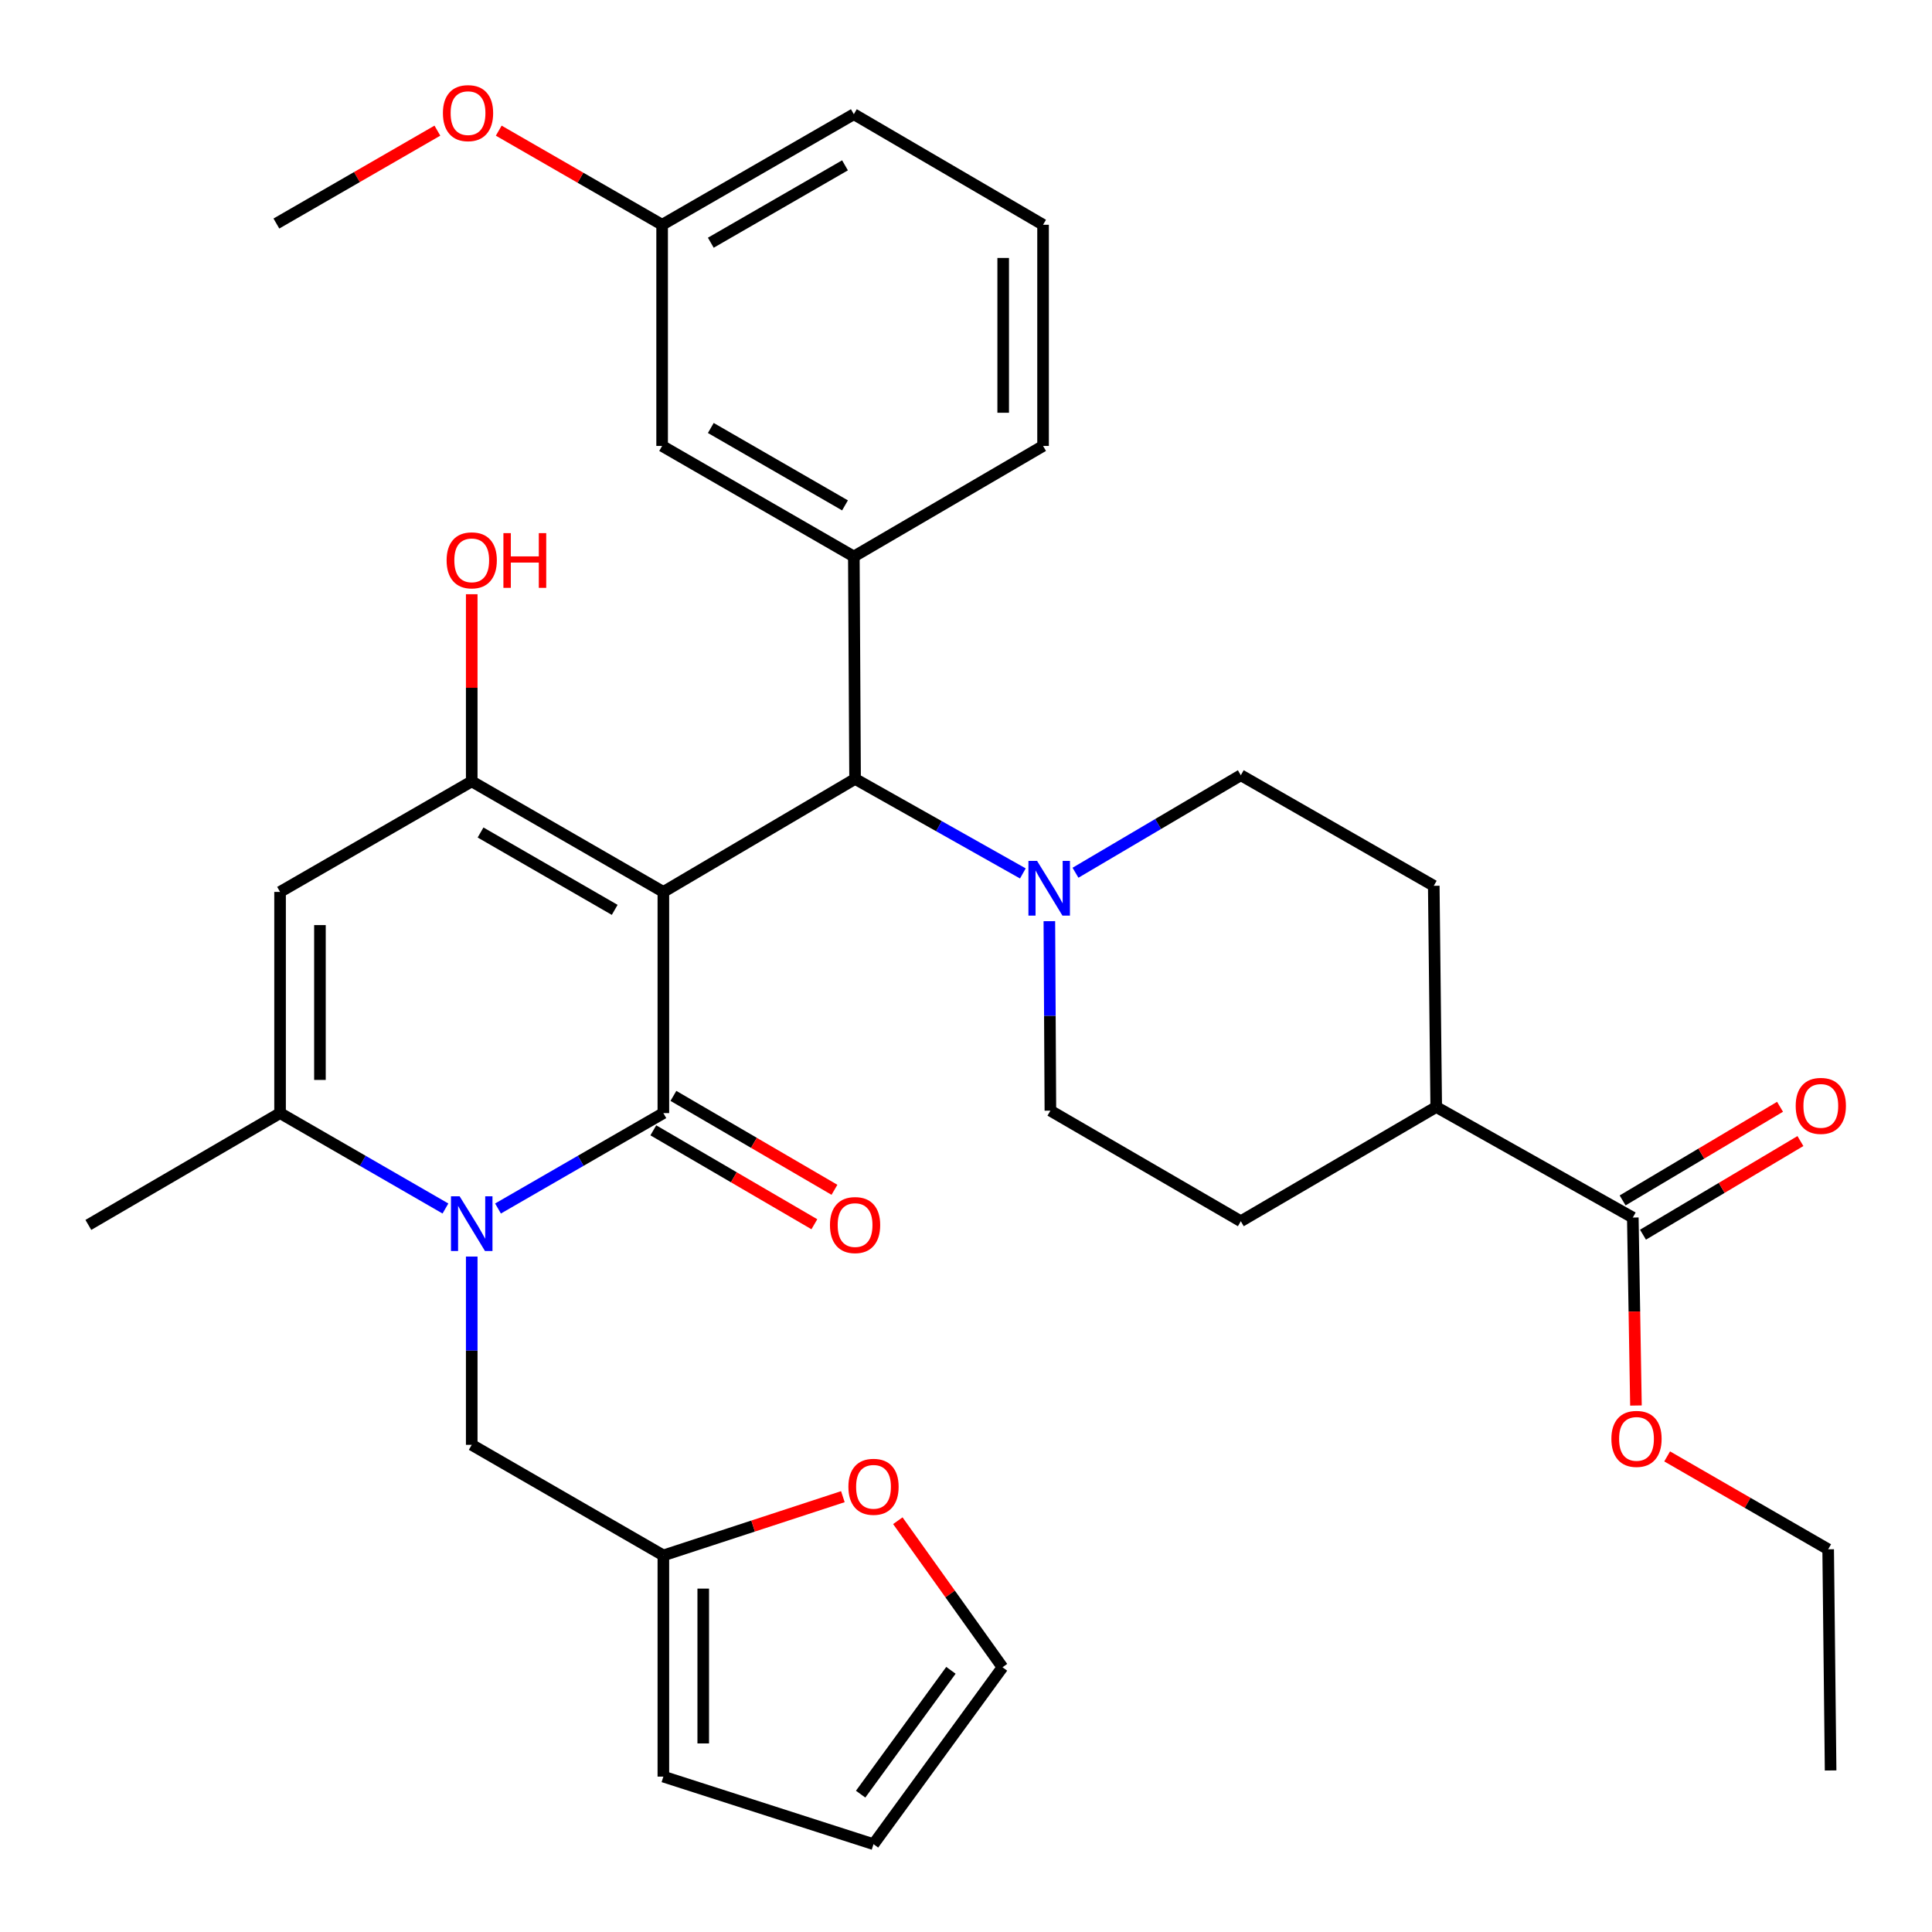 <?xml version='1.0' encoding='iso-8859-1'?>
<svg version='1.1' baseProfile='full'
              xmlns='http://www.w3.org/2000/svg'
                      xmlns:rdkit='http://www.rdkit.org/xml'
                      xmlns:xlink='http://www.w3.org/1999/xlink'
                  xml:space='preserve'
width='1000px' height='1000px' viewBox='0 0 1000 1000'>
<!-- END OF HEADER -->
<rect style='opacity:1.0;fill:#FFFFFF;stroke:none' width='1000' height='1000' x='0' y='0'> </rect>
<path class='bond-0' d='M 343.358,461.653 L 343.358,576.142' style='fill:none;fill-rule:evenodd;stroke:#000000;stroke-width:6px;stroke-linecap:butt;stroke-linejoin:miter;stroke-opacity:1' />
<path class='bond-2' d='M 343.358,461.653 L 244.165,404.437' style='fill:none;fill-rule:evenodd;stroke:#000000;stroke-width:6px;stroke-linecap:butt;stroke-linejoin:miter;stroke-opacity:1' />
<path class='bond-2' d='M 318.167,470.949 L 248.732,430.898' style='fill:none;fill-rule:evenodd;stroke:#000000;stroke-width:6px;stroke-linecap:butt;stroke-linejoin:miter;stroke-opacity:1' />
<path class='bond-5' d='M 343.358,461.653 L 442.586,403.165' style='fill:none;fill-rule:evenodd;stroke:#000000;stroke-width:6px;stroke-linecap:butt;stroke-linejoin:miter;stroke-opacity:1' />
<path class='bond-1' d='M 343.358,576.142 L 300.563,600.832' style='fill:none;fill-rule:evenodd;stroke:#000000;stroke-width:6px;stroke-linecap:butt;stroke-linejoin:miter;stroke-opacity:1' />
<path class='bond-1' d='M 300.563,600.832 L 257.768,625.521' style='fill:none;fill-rule:evenodd;stroke:#0000FF;stroke-width:6px;stroke-linecap:butt;stroke-linejoin:miter;stroke-opacity:1' />
<path class='bond-11' d='M 338.16,585.056 L 379.838,609.363' style='fill:none;fill-rule:evenodd;stroke:#000000;stroke-width:6px;stroke-linecap:butt;stroke-linejoin:miter;stroke-opacity:1' />
<path class='bond-11' d='M 379.838,609.363 L 421.515,633.669' style='fill:none;fill-rule:evenodd;stroke:#FF0000;stroke-width:6px;stroke-linecap:butt;stroke-linejoin:miter;stroke-opacity:1' />
<path class='bond-11' d='M 348.557,567.228 L 390.235,591.534' style='fill:none;fill-rule:evenodd;stroke:#000000;stroke-width:6px;stroke-linecap:butt;stroke-linejoin:miter;stroke-opacity:1' />
<path class='bond-11' d='M 390.235,591.534 L 431.913,615.841' style='fill:none;fill-rule:evenodd;stroke:#FF0000;stroke-width:6px;stroke-linecap:butt;stroke-linejoin:miter;stroke-opacity:1' />
<path class='bond-8' d='M 244.165,650.391 L 244.165,699.119' style='fill:none;fill-rule:evenodd;stroke:#0000FF;stroke-width:6px;stroke-linecap:butt;stroke-linejoin:miter;stroke-opacity:1' />
<path class='bond-8' d='M 244.165,699.119 L 244.165,747.846' style='fill:none;fill-rule:evenodd;stroke:#000000;stroke-width:6px;stroke-linecap:butt;stroke-linejoin:miter;stroke-opacity:1' />
<path class='bond-34' d='M 230.562,625.522 L 187.762,600.832' style='fill:none;fill-rule:evenodd;stroke:#0000FF;stroke-width:6px;stroke-linecap:butt;stroke-linejoin:miter;stroke-opacity:1' />
<path class='bond-34' d='M 187.762,600.832 L 144.961,576.142' style='fill:none;fill-rule:evenodd;stroke:#000000;stroke-width:6px;stroke-linecap:butt;stroke-linejoin:miter;stroke-opacity:1' />
<path class='bond-3' d='M 244.165,404.437 L 144.961,461.653' style='fill:none;fill-rule:evenodd;stroke:#000000;stroke-width:6px;stroke-linecap:butt;stroke-linejoin:miter;stroke-opacity:1' />
<path class='bond-21' d='M 244.165,404.437 L 244.165,356.004' style='fill:none;fill-rule:evenodd;stroke:#000000;stroke-width:6px;stroke-linecap:butt;stroke-linejoin:miter;stroke-opacity:1' />
<path class='bond-21' d='M 244.165,356.004 L 244.165,307.571' style='fill:none;fill-rule:evenodd;stroke:#FF0000;stroke-width:6px;stroke-linecap:butt;stroke-linejoin:miter;stroke-opacity:1' />
<path class='bond-4' d='M 144.961,461.653 L 144.961,576.142' style='fill:none;fill-rule:evenodd;stroke:#000000;stroke-width:6px;stroke-linecap:butt;stroke-linejoin:miter;stroke-opacity:1' />
<path class='bond-4' d='M 165.6,478.826 L 165.6,558.969' style='fill:none;fill-rule:evenodd;stroke:#000000;stroke-width:6px;stroke-linecap:butt;stroke-linejoin:miter;stroke-opacity:1' />
<path class='bond-26' d='M 144.961,576.142 L 45.733,634.011' style='fill:none;fill-rule:evenodd;stroke:#000000;stroke-width:6px;stroke-linecap:butt;stroke-linejoin:miter;stroke-opacity:1' />
<path class='bond-6' d='M 442.586,403.165 L 486.007,427.626' style='fill:none;fill-rule:evenodd;stroke:#000000;stroke-width:6px;stroke-linecap:butt;stroke-linejoin:miter;stroke-opacity:1' />
<path class='bond-6' d='M 486.007,427.626 L 529.429,452.087' style='fill:none;fill-rule:evenodd;stroke:#0000FF;stroke-width:6px;stroke-linecap:butt;stroke-linejoin:miter;stroke-opacity:1' />
<path class='bond-7' d='M 442.586,403.165 L 441.944,288.045' style='fill:none;fill-rule:evenodd;stroke:#000000;stroke-width:6px;stroke-linecap:butt;stroke-linejoin:miter;stroke-opacity:1' />
<path class='bond-15' d='M 543.145,476.799 L 543.414,525.84' style='fill:none;fill-rule:evenodd;stroke:#0000FF;stroke-width:6px;stroke-linecap:butt;stroke-linejoin:miter;stroke-opacity:1' />
<path class='bond-15' d='M 543.414,525.84 L 543.682,574.881' style='fill:none;fill-rule:evenodd;stroke:#000000;stroke-width:6px;stroke-linecap:butt;stroke-linejoin:miter;stroke-opacity:1' />
<path class='bond-16' d='M 556.671,451.729 L 599.458,426.495' style='fill:none;fill-rule:evenodd;stroke:#0000FF;stroke-width:6px;stroke-linecap:butt;stroke-linejoin:miter;stroke-opacity:1' />
<path class='bond-16' d='M 599.458,426.495 L 642.245,401.261' style='fill:none;fill-rule:evenodd;stroke:#000000;stroke-width:6px;stroke-linecap:butt;stroke-linejoin:miter;stroke-opacity:1' />
<path class='bond-13' d='M 441.944,288.045 L 342.716,230.818' style='fill:none;fill-rule:evenodd;stroke:#000000;stroke-width:6px;stroke-linecap:butt;stroke-linejoin:miter;stroke-opacity:1' />
<path class='bond-13' d='M 437.371,261.582 L 367.912,221.523' style='fill:none;fill-rule:evenodd;stroke:#000000;stroke-width:6px;stroke-linecap:butt;stroke-linejoin:miter;stroke-opacity:1' />
<path class='bond-27' d='M 441.944,288.045 L 539.887,230.818' style='fill:none;fill-rule:evenodd;stroke:#000000;stroke-width:6px;stroke-linecap:butt;stroke-linejoin:miter;stroke-opacity:1' />
<path class='bond-10' d='M 244.165,747.846 L 343.358,805.085' style='fill:none;fill-rule:evenodd;stroke:#000000;stroke-width:6px;stroke-linecap:butt;stroke-linejoin:miter;stroke-opacity:1' />
<path class='bond-9' d='M 845.137,630.204 L 743.387,572.977' style='fill:none;fill-rule:evenodd;stroke:#000000;stroke-width:6px;stroke-linecap:butt;stroke-linejoin:miter;stroke-opacity:1' />
<path class='bond-18' d='M 850.412,639.074 L 891.153,614.841' style='fill:none;fill-rule:evenodd;stroke:#000000;stroke-width:6px;stroke-linecap:butt;stroke-linejoin:miter;stroke-opacity:1' />
<path class='bond-18' d='M 891.153,614.841 L 931.894,590.609' style='fill:none;fill-rule:evenodd;stroke:#FF0000;stroke-width:6px;stroke-linecap:butt;stroke-linejoin:miter;stroke-opacity:1' />
<path class='bond-18' d='M 839.862,621.335 L 880.603,597.103' style='fill:none;fill-rule:evenodd;stroke:#000000;stroke-width:6px;stroke-linecap:butt;stroke-linejoin:miter;stroke-opacity:1' />
<path class='bond-18' d='M 880.603,597.103 L 921.344,572.87' style='fill:none;fill-rule:evenodd;stroke:#FF0000;stroke-width:6px;stroke-linecap:butt;stroke-linejoin:miter;stroke-opacity:1' />
<path class='bond-25' d='M 845.137,630.204 L 845.951,678.852' style='fill:none;fill-rule:evenodd;stroke:#000000;stroke-width:6px;stroke-linecap:butt;stroke-linejoin:miter;stroke-opacity:1' />
<path class='bond-25' d='M 845.951,678.852 L 846.765,727.499' style='fill:none;fill-rule:evenodd;stroke:#FF0000;stroke-width:6px;stroke-linecap:butt;stroke-linejoin:miter;stroke-opacity:1' />
<path class='bond-12' d='M 343.358,805.085 L 389.812,789.88' style='fill:none;fill-rule:evenodd;stroke:#000000;stroke-width:6px;stroke-linecap:butt;stroke-linejoin:miter;stroke-opacity:1' />
<path class='bond-12' d='M 389.812,789.88 L 436.265,774.675' style='fill:none;fill-rule:evenodd;stroke:#FF0000;stroke-width:6px;stroke-linecap:butt;stroke-linejoin:miter;stroke-opacity:1' />
<path class='bond-17' d='M 343.358,805.085 L 343.358,919.574' style='fill:none;fill-rule:evenodd;stroke:#000000;stroke-width:6px;stroke-linecap:butt;stroke-linejoin:miter;stroke-opacity:1' />
<path class='bond-17' d='M 363.997,822.258 L 363.997,902.401' style='fill:none;fill-rule:evenodd;stroke:#000000;stroke-width:6px;stroke-linecap:butt;stroke-linejoin:miter;stroke-opacity:1' />
<path class='bond-19' d='M 464.717,787.115 L 491.805,825.046' style='fill:none;fill-rule:evenodd;stroke:#FF0000;stroke-width:6px;stroke-linecap:butt;stroke-linejoin:miter;stroke-opacity:1' />
<path class='bond-19' d='M 491.805,825.046 L 518.893,862.977' style='fill:none;fill-rule:evenodd;stroke:#000000;stroke-width:6px;stroke-linecap:butt;stroke-linejoin:miter;stroke-opacity:1' />
<path class='bond-24' d='M 342.716,230.818 L 342.716,116.341' style='fill:none;fill-rule:evenodd;stroke:#000000;stroke-width:6px;stroke-linecap:butt;stroke-linejoin:miter;stroke-opacity:1' />
<path class='bond-14' d='M 743.387,572.977 L 742.114,458.488' style='fill:none;fill-rule:evenodd;stroke:#000000;stroke-width:6px;stroke-linecap:butt;stroke-linejoin:miter;stroke-opacity:1' />
<path class='bond-35' d='M 743.387,572.977 L 642.245,632.108' style='fill:none;fill-rule:evenodd;stroke:#000000;stroke-width:6px;stroke-linecap:butt;stroke-linejoin:miter;stroke-opacity:1' />
<path class='bond-23' d='M 543.682,574.881 L 642.245,632.108' style='fill:none;fill-rule:evenodd;stroke:#000000;stroke-width:6px;stroke-linecap:butt;stroke-linejoin:miter;stroke-opacity:1' />
<path class='bond-22' d='M 642.245,401.261 L 742.114,458.488' style='fill:none;fill-rule:evenodd;stroke:#000000;stroke-width:6px;stroke-linecap:butt;stroke-linejoin:miter;stroke-opacity:1' />
<path class='bond-20' d='M 343.358,919.574 L 452.126,954.545' style='fill:none;fill-rule:evenodd;stroke:#000000;stroke-width:6px;stroke-linecap:butt;stroke-linejoin:miter;stroke-opacity:1' />
<path class='bond-37' d='M 518.893,862.977 L 452.126,954.545' style='fill:none;fill-rule:evenodd;stroke:#000000;stroke-width:6px;stroke-linecap:butt;stroke-linejoin:miter;stroke-opacity:1' />
<path class='bond-37' d='M 492.201,864.553 L 445.464,928.651' style='fill:none;fill-rule:evenodd;stroke:#000000;stroke-width:6px;stroke-linecap:butt;stroke-linejoin:miter;stroke-opacity:1' />
<path class='bond-28' d='M 342.716,116.341 L 300.433,91.985' style='fill:none;fill-rule:evenodd;stroke:#000000;stroke-width:6px;stroke-linecap:butt;stroke-linejoin:miter;stroke-opacity:1' />
<path class='bond-28' d='M 300.433,91.985 L 258.149,67.629' style='fill:none;fill-rule:evenodd;stroke:#FF0000;stroke-width:6px;stroke-linecap:butt;stroke-linejoin:miter;stroke-opacity:1' />
<path class='bond-36' d='M 342.716,116.341 L 441.944,59.113' style='fill:none;fill-rule:evenodd;stroke:#000000;stroke-width:6px;stroke-linecap:butt;stroke-linejoin:miter;stroke-opacity:1' />
<path class='bond-36' d='M 367.912,125.635 L 437.371,85.576' style='fill:none;fill-rule:evenodd;stroke:#000000;stroke-width:6px;stroke-linecap:butt;stroke-linejoin:miter;stroke-opacity:1' />
<path class='bond-31' d='M 862.915,753.833 L 904.586,777.871' style='fill:none;fill-rule:evenodd;stroke:#FF0000;stroke-width:6px;stroke-linecap:butt;stroke-linejoin:miter;stroke-opacity:1' />
<path class='bond-31' d='M 904.586,777.871 L 946.256,801.909' style='fill:none;fill-rule:evenodd;stroke:#000000;stroke-width:6px;stroke-linecap:butt;stroke-linejoin:miter;stroke-opacity:1' />
<path class='bond-29' d='M 539.887,230.818 L 539.887,116.341' style='fill:none;fill-rule:evenodd;stroke:#000000;stroke-width:6px;stroke-linecap:butt;stroke-linejoin:miter;stroke-opacity:1' />
<path class='bond-29' d='M 519.248,213.646 L 519.248,133.512' style='fill:none;fill-rule:evenodd;stroke:#000000;stroke-width:6px;stroke-linecap:butt;stroke-linejoin:miter;stroke-opacity:1' />
<path class='bond-32' d='M 226.388,67.623 L 184.723,91.661' style='fill:none;fill-rule:evenodd;stroke:#FF0000;stroke-width:6px;stroke-linecap:butt;stroke-linejoin:miter;stroke-opacity:1' />
<path class='bond-32' d='M 184.723,91.661 L 143.058,115.698' style='fill:none;fill-rule:evenodd;stroke:#000000;stroke-width:6px;stroke-linecap:butt;stroke-linejoin:miter;stroke-opacity:1' />
<path class='bond-30' d='M 539.887,116.341 L 441.944,59.113' style='fill:none;fill-rule:evenodd;stroke:#000000;stroke-width:6px;stroke-linecap:butt;stroke-linejoin:miter;stroke-opacity:1' />
<path class='bond-33' d='M 946.256,801.909 L 947.518,916.386' style='fill:none;fill-rule:evenodd;stroke:#000000;stroke-width:6px;stroke-linecap:butt;stroke-linejoin:miter;stroke-opacity:1' />
<path  class='atom-2' d='M 237.905 619.209
L 247.185 634.209
Q 248.105 635.689, 249.585 638.369
Q 251.065 641.049, 251.145 641.209
L 251.145 619.209
L 254.905 619.209
L 254.905 647.529
L 251.025 647.529
L 241.065 631.129
Q 239.905 629.209, 238.665 627.009
Q 237.465 624.809, 237.105 624.129
L 237.105 647.529
L 233.425 647.529
L 233.425 619.209
L 237.905 619.209
' fill='#0000FF'/>
<path  class='atom-7' d='M 536.792 445.601
L 546.072 460.601
Q 546.992 462.081, 548.472 464.761
Q 549.952 467.441, 550.032 467.601
L 550.032 445.601
L 553.792 445.601
L 553.792 473.921
L 549.912 473.921
L 539.952 457.521
Q 538.792 455.601, 537.552 453.401
Q 536.352 451.201, 535.992 450.521
L 535.992 473.921
L 532.312 473.921
L 532.312 445.601
L 536.792 445.601
' fill='#0000FF'/>
<path  class='atom-12' d='M 429.586 634.091
Q 429.586 627.291, 432.946 623.491
Q 436.306 619.691, 442.586 619.691
Q 448.866 619.691, 452.226 623.491
Q 455.586 627.291, 455.586 634.091
Q 455.586 640.971, 452.186 644.891
Q 448.786 648.771, 442.586 648.771
Q 436.346 648.771, 432.946 644.891
Q 429.586 641.011, 429.586 634.091
M 442.586 645.571
Q 446.906 645.571, 449.226 642.691
Q 451.586 639.771, 451.586 634.091
Q 451.586 628.531, 449.226 625.731
Q 446.906 622.891, 442.586 622.891
Q 438.266 622.891, 435.906 625.691
Q 433.586 628.491, 433.586 634.091
Q 433.586 639.811, 435.906 642.691
Q 438.266 645.571, 442.586 645.571
' fill='#FF0000'/>
<path  class='atom-13' d='M 439.126 769.563
Q 439.126 762.763, 442.486 758.963
Q 445.846 755.163, 452.126 755.163
Q 458.406 755.163, 461.766 758.963
Q 465.126 762.763, 465.126 769.563
Q 465.126 776.443, 461.726 780.363
Q 458.326 784.243, 452.126 784.243
Q 445.886 784.243, 442.486 780.363
Q 439.126 776.483, 439.126 769.563
M 452.126 781.043
Q 456.446 781.043, 458.766 778.163
Q 461.126 775.243, 461.126 769.563
Q 461.126 764.003, 458.766 761.203
Q 456.446 758.363, 452.126 758.363
Q 447.806 758.363, 445.446 761.163
Q 443.126 763.963, 443.126 769.563
Q 443.126 775.283, 445.446 778.163
Q 447.806 781.043, 452.126 781.043
' fill='#FF0000'/>
<path  class='atom-19' d='M 929.45 572.404
Q 929.45 565.604, 932.81 561.804
Q 936.17 558.004, 942.45 558.004
Q 948.73 558.004, 952.09 561.804
Q 955.45 565.604, 955.45 572.404
Q 955.45 579.284, 952.05 583.204
Q 948.65 587.084, 942.45 587.084
Q 936.21 587.084, 932.81 583.204
Q 929.45 579.324, 929.45 572.404
M 942.45 583.884
Q 946.77 583.884, 949.09 581.004
Q 951.45 578.084, 951.45 572.404
Q 951.45 566.844, 949.09 564.044
Q 946.77 561.204, 942.45 561.204
Q 938.13 561.204, 935.77 564.004
Q 933.45 566.804, 933.45 572.404
Q 933.45 578.124, 935.77 581.004
Q 938.13 583.884, 942.45 583.884
' fill='#FF0000'/>
<path  class='atom-22' d='M 231.165 290.028
Q 231.165 283.228, 234.525 279.428
Q 237.885 275.628, 244.165 275.628
Q 250.445 275.628, 253.805 279.428
Q 257.165 283.228, 257.165 290.028
Q 257.165 296.908, 253.765 300.828
Q 250.365 304.708, 244.165 304.708
Q 237.925 304.708, 234.525 300.828
Q 231.165 296.948, 231.165 290.028
M 244.165 301.508
Q 248.485 301.508, 250.805 298.628
Q 253.165 295.708, 253.165 290.028
Q 253.165 284.468, 250.805 281.668
Q 248.485 278.828, 244.165 278.828
Q 239.845 278.828, 237.485 281.628
Q 235.165 284.428, 235.165 290.028
Q 235.165 295.748, 237.485 298.628
Q 239.845 301.508, 244.165 301.508
' fill='#FF0000'/>
<path  class='atom-22' d='M 260.565 275.948
L 264.405 275.948
L 264.405 287.988
L 278.885 287.988
L 278.885 275.948
L 282.725 275.948
L 282.725 304.268
L 278.885 304.268
L 278.885 291.188
L 264.405 291.188
L 264.405 304.268
L 260.565 304.268
L 260.565 275.948
' fill='#FF0000'/>
<path  class='atom-26' d='M 834.052 744.762
Q 834.052 737.962, 837.412 734.162
Q 840.772 730.362, 847.052 730.362
Q 853.332 730.362, 856.692 734.162
Q 860.052 737.962, 860.052 744.762
Q 860.052 751.642, 856.652 755.562
Q 853.252 759.442, 847.052 759.442
Q 840.812 759.442, 837.412 755.562
Q 834.052 751.682, 834.052 744.762
M 847.052 756.242
Q 851.372 756.242, 853.692 753.362
Q 856.052 750.442, 856.052 744.762
Q 856.052 739.202, 853.692 736.402
Q 851.372 733.562, 847.052 733.562
Q 842.732 733.562, 840.372 736.362
Q 838.052 739.162, 838.052 744.762
Q 838.052 750.482, 840.372 753.362
Q 842.732 756.242, 847.052 756.242
' fill='#FF0000'/>
<path  class='atom-29' d='M 229.251 58.551
Q 229.251 51.751, 232.611 47.951
Q 235.971 44.151, 242.251 44.151
Q 248.531 44.151, 251.891 47.951
Q 255.251 51.751, 255.251 58.551
Q 255.251 65.431, 251.851 69.351
Q 248.451 73.231, 242.251 73.231
Q 236.011 73.231, 232.611 69.351
Q 229.251 65.471, 229.251 58.551
M 242.251 70.031
Q 246.571 70.031, 248.891 67.151
Q 251.251 64.231, 251.251 58.551
Q 251.251 52.991, 248.891 50.191
Q 246.571 47.351, 242.251 47.351
Q 237.931 47.351, 235.571 50.151
Q 233.251 52.951, 233.251 58.551
Q 233.251 64.271, 235.571 67.151
Q 237.931 70.031, 242.251 70.031
' fill='#FF0000'/>
</svg>

